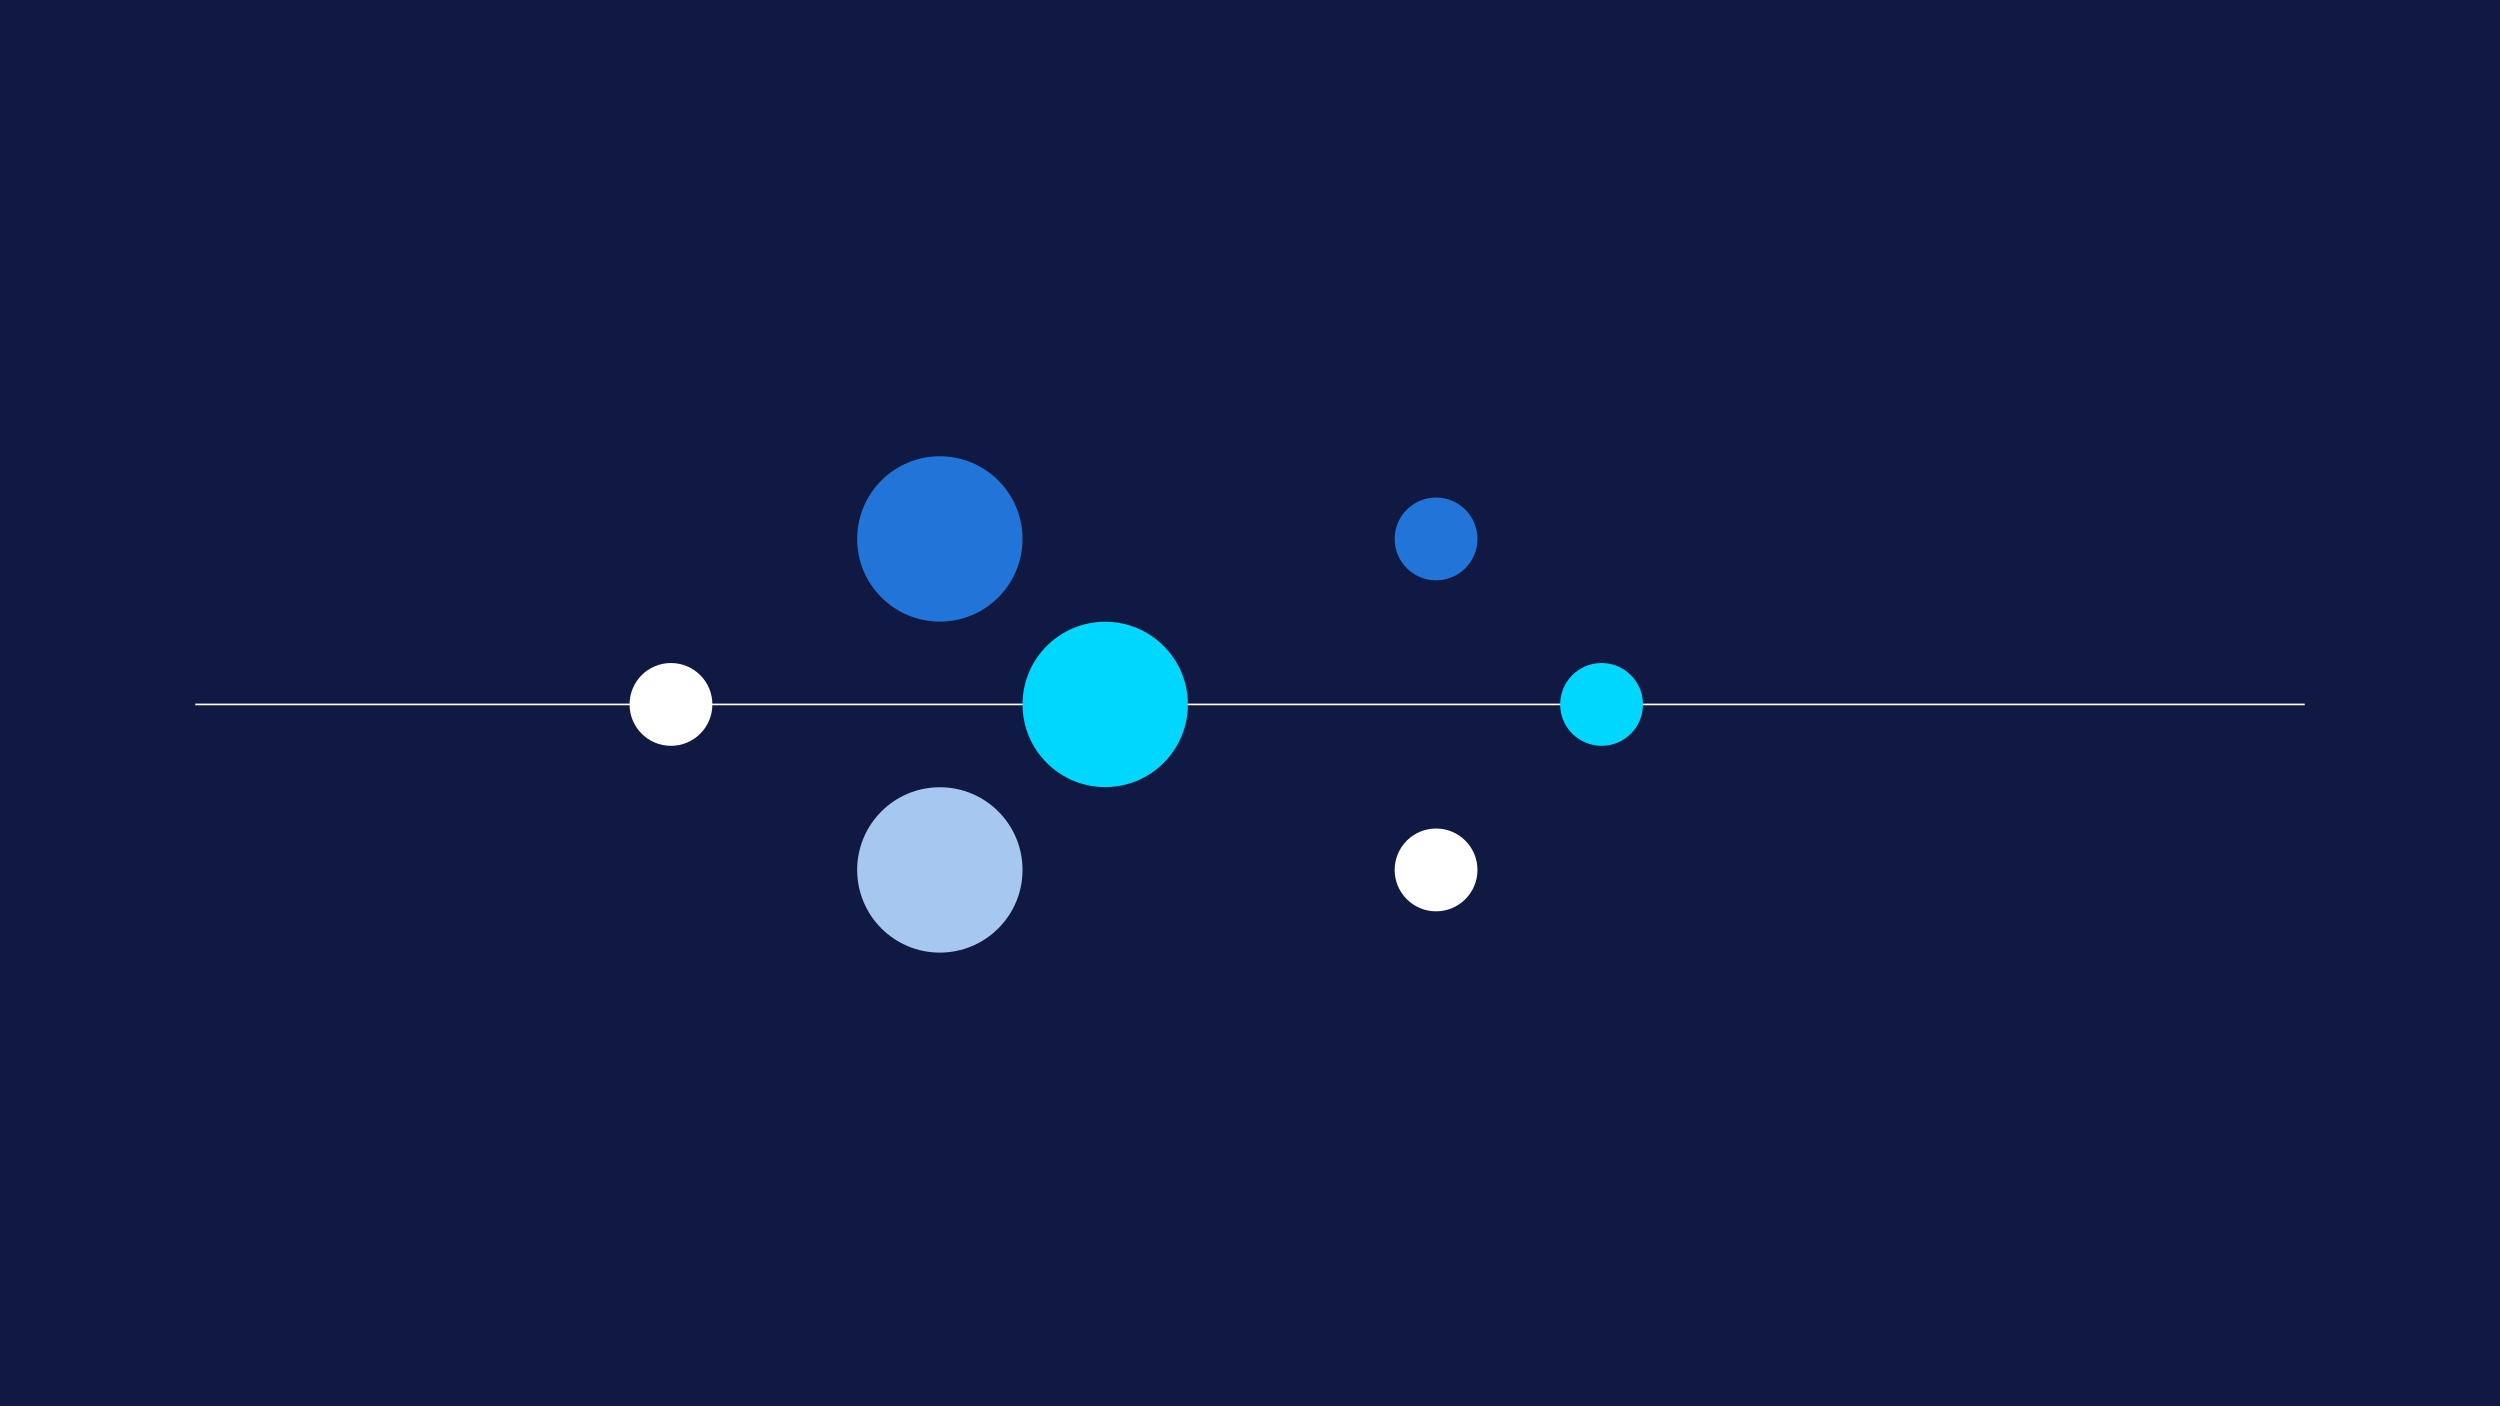 <?xml version="1.0" encoding="utf-8"?>
<!-- Generator: Adobe Illustrator 27.9.0, SVG Export Plug-In . SVG Version: 6.00 Build 0)  -->
<svg version="1.1" id="レイヤー_2_00000013901903712697490800000003918704391666182582_"
	 xmlns="http://www.w3.org/2000/svg" xmlns:xlink="http://www.w3.org/1999/xlink" x="0px" y="0px" viewBox="0 0 1920 1080"
	 style="enable-background:new 0 0 1920 1080;" xml:space="preserve">
<style type="text/css">
	.st0{fill:#0F1941;}
	.st1{fill:none;stroke:#FFFFFF;stroke-width:1.271;stroke-miterlimit:10;}
	.st2{fill:#FFFFFF;}
	.st3{fill:#2175D9;}
	.st4{fill:#00D7FF;}
	.st5{fill:#A6C8F0;}
</style>
<rect class="st0" width="1920" height="1082"/>
<g>
	<line class="st1" x1="1770" y1="541" x2="150" y2="541"/>
	<circle class="st2" cx="1102.9" cy="668.1" r="31.8"/>
	<circle class="st3" cx="1102.9" cy="413.9" r="31.8"/>
	<circle class="st4" cx="1230" cy="541" r="31.8"/>
	<circle class="st2" cx="515.3" cy="541" r="31.8"/>
	<circle class="st5" cx="721.8" cy="668.1" r="63.5"/>
	<circle class="st3" cx="721.8" cy="413.9" r="63.5"/>
	<circle class="st4" cx="848.8" cy="541" r="63.5"/>
</g>
</svg>
